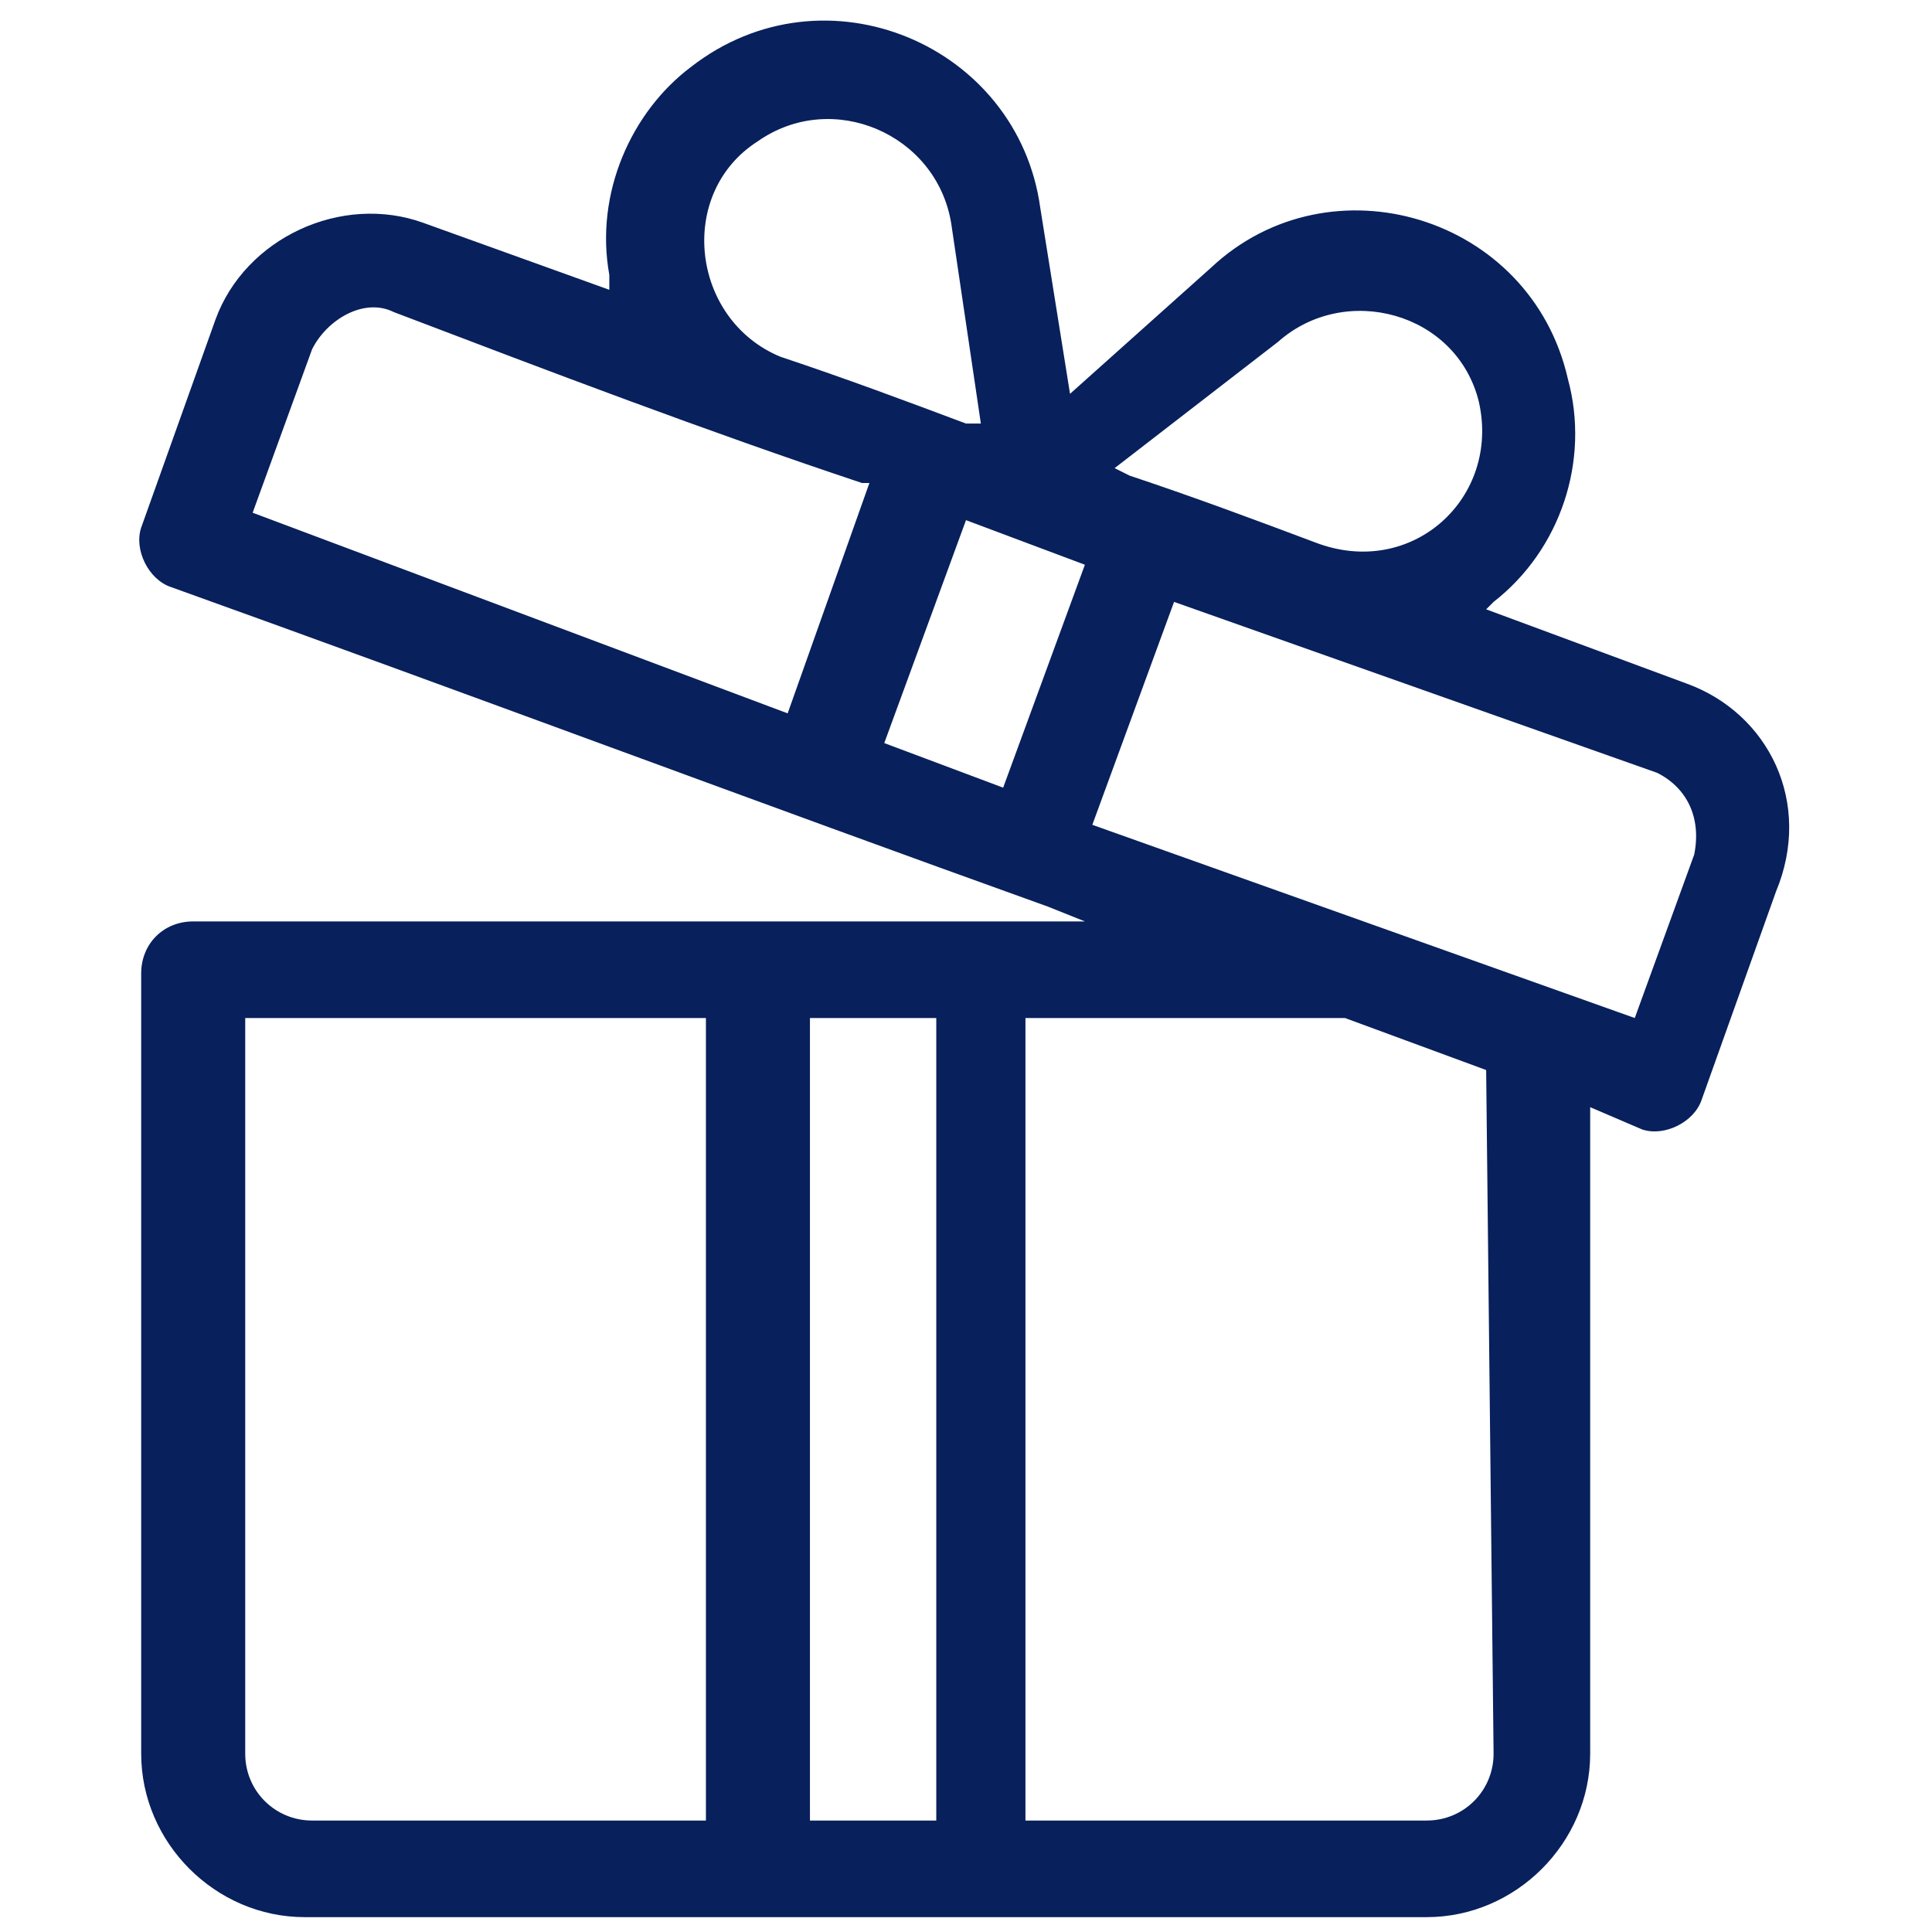 <svg xmlns="http://www.w3.org/2000/svg" viewBox="0 0 26 26">
<style type="text/css">
	.st0{fill:#08205C;}
</style>
<path class="st0" d="M22.7,9.2l-2.7-1l0.1-0.1c0.9-0.7,1.3-1.9,1-3c-0.5-2.2-3.2-3-4.8-1.5l-1.9,1.7l-0.4-2.5c-0.3-2.2-2.9-3.3-4.7-1.9C8.5,1.5,8,2.6,8.2,3.7l0,0.2L5.7,3C4.6,2.6,3.3,3.2,2.9,4.3l-1,2.8C1.8,7.4,2,7.8,2.3,7.9c3.9,1.4,7.9,2.9,11.8,4.3l0.5,0.2H14c-3.8,0-7.6,0-11.4,0c-0.4,0-0.7,0.3-0.7,0.7v10.5c0,1.2,1,2.2,2.2,2.2h15.1c1.2,0,2.2-1,2.2-2.2v-8.7l0.7,0.3c0.3,0.1,0.7-0.1,0.8-0.4l1-2.8C24.4,10.8,23.8,9.6,22.7,9.2L22.7,9.2z M9.5,24.5H4.2c-0.5,0-0.9-0.4-0.9-0.9v-9.9h6.2L9.5,24.5L9.5,24.5z M12.6,24.5h-1.7V13.7h1.7V24.5z M17.2,4.6c0.9-0.8,2.4-0.4,2.7,0.8c0.3,1.3-0.9,2.4-2.2,1.9c-0.8-0.3-1.6-0.6-2.5-0.9l-0.2-0.1L17.2,4.6L17.2,4.6z M10.2,1.9c1-0.7,2.4-0.1,2.6,1.1l0.4,2.7L13,5.7c-0.8-0.3-1.6-0.6-2.5-0.9C9.3,4.3,9.1,2.6,10.2,1.9L10.2,1.9z M10.6,9.6L3.4,6.9l0.8-2.2c0.2-0.4,0.7-0.7,1.1-0.5C7.4,5,9.5,5.8,11.6,6.5l0.1,0L10.6,9.6L10.6,9.6z M13.5,10.6L11.9,10L13,7l1.6,0.6L13.5,10.6z M20.1,23.6c0,0.5-0.4,0.9-0.9,0.9h-5.4V13.7h4.3l1.9,0.7L20.1,23.6L20.1,23.6z M22.8,11.5L22,13.7l-7.3-2.6l1.1-3l6.5,2.3C22.7,10.6,22.9,11,22.8,11.5L22.8,11.5z"/>
</svg>
